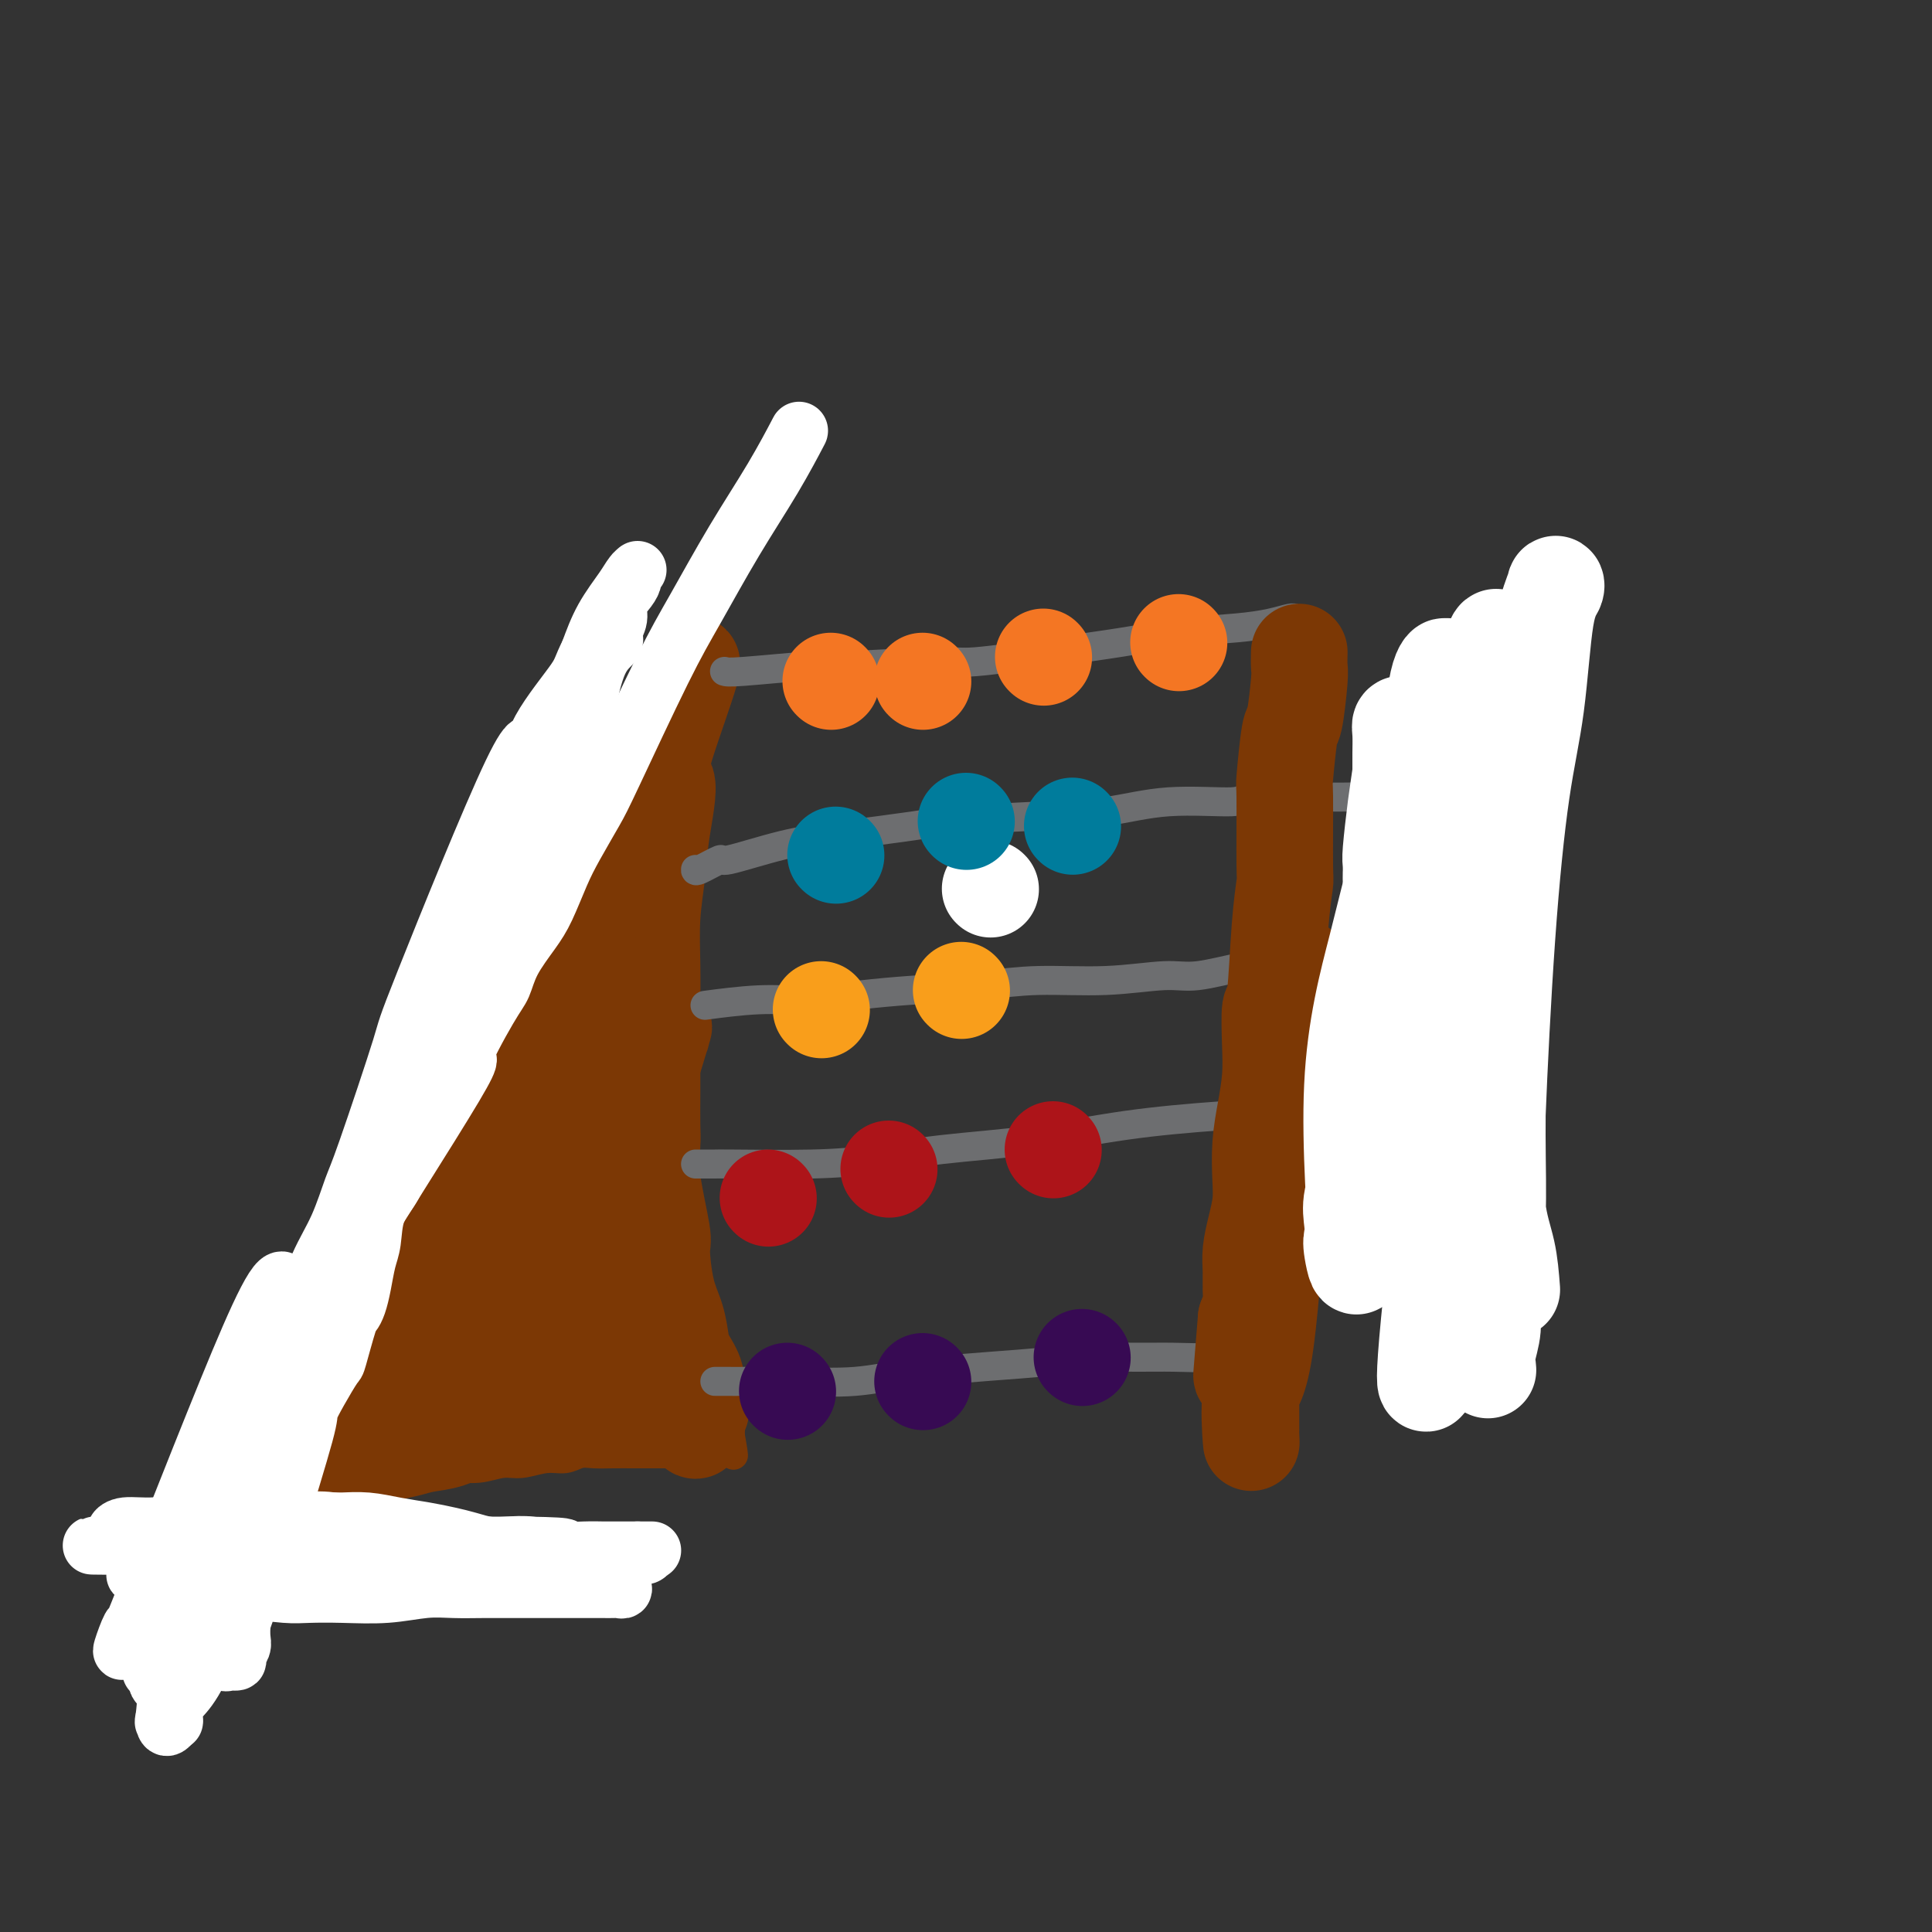 <svg viewBox='0 0 400 400' version='1.1' xmlns='http://www.w3.org/2000/svg' xmlns:xlink='http://www.w3.org/1999/xlink'><rect x="0" y="0" width="400" height="400" fill="#333333" stroke="none"/><g fill='none' stroke='#7C3805' stroke-width='6' stroke-linecap='round' stroke-linejoin='round'><path d='M66,291c-0.098,0.069 -0.197,0.137 0,-1c0.197,-1.137 0.689,-3.481 1,-5c0.311,-1.519 0.441,-2.214 1,-4c0.559,-1.786 1.547,-4.665 2,-6c0.453,-1.335 0.371,-1.127 1,-2c0.629,-0.873 1.967,-2.828 3,-5c1.033,-2.172 1.759,-4.563 3,-7c1.241,-2.437 2.996,-4.921 4,-7c1.004,-2.079 1.257,-3.752 2,-6c0.743,-2.248 1.978,-5.070 3,-8c1.022,-2.930 1.833,-5.967 3,-9c1.167,-3.033 2.692,-6.061 4,-9c1.308,-2.939 2.400,-5.788 4,-9c1.600,-3.212 3.708,-6.785 5,-10c1.292,-3.215 1.766,-6.070 3,-9c1.234,-2.930 3.226,-5.935 5,-9c1.774,-3.065 3.329,-6.192 5,-9c1.671,-2.808 3.457,-5.298 5,-8c1.543,-2.702 2.844,-5.616 4,-8c1.156,-2.384 2.169,-4.238 3,-6c0.831,-1.762 1.480,-3.431 3,-6c1.520,-2.569 3.909,-6.038 5,-8c1.091,-1.962 0.883,-2.418 1,-3c0.117,-0.582 0.558,-1.291 1,-2'/><path d='M137,135c4.889,-9.289 1.110,-3.012 0,-1c-1.110,2.012 0.448,-0.241 1,-1c0.552,-0.759 0.099,-0.022 0,1c-0.099,1.022 0.156,2.331 0,4c-0.156,1.669 -0.721,3.699 -1,6c-0.279,2.301 -0.271,4.874 0,8c0.271,3.126 0.803,6.804 1,10c0.197,3.196 0.057,5.912 0,9c-0.057,3.088 -0.030,6.550 0,10c0.030,3.450 0.065,6.887 0,10c-0.065,3.113 -0.228,5.902 0,9c0.228,3.098 0.849,6.505 1,10c0.151,3.495 -0.167,7.077 0,10c0.167,2.923 0.817,5.188 1,8c0.183,2.812 -0.103,6.172 0,9c0.103,2.828 0.595,5.126 1,8c0.405,2.874 0.723,6.326 1,9c0.277,2.674 0.511,4.570 1,7c0.489,2.430 1.231,5.395 2,8c0.769,2.605 1.565,4.850 2,7c0.435,2.150 0.508,4.205 1,6c0.492,1.795 1.402,3.329 2,5c0.598,1.671 0.885,3.477 1,5c0.115,1.523 0.057,2.761 0,4'/><path d='M151,296c1.700,9.515 0.451,3.804 0,2c-0.451,-1.804 -0.105,0.300 0,1c0.105,0.700 -0.031,-0.005 0,0c0.031,0.005 0.231,0.719 0,1c-0.231,0.281 -0.892,0.128 -1,0c-0.108,-0.128 0.338,-0.230 0,0c-0.338,0.230 -1.459,0.794 -2,1c-0.541,0.206 -0.501,0.055 -1,0c-0.499,-0.055 -1.536,-0.015 -2,0c-0.464,0.015 -0.354,0.004 -1,0c-0.646,-0.004 -2.048,-0.001 -3,0c-0.952,0.001 -1.454,0.000 -2,0c-0.546,-0.000 -1.136,0.000 -2,0c-0.864,-0.000 -2.002,-0.001 -3,0c-0.998,0.001 -1.855,0.004 -3,0c-1.145,-0.004 -2.577,-0.016 -4,0c-1.423,0.016 -2.838,0.061 -4,0c-1.162,-0.061 -2.070,-0.228 -3,0c-0.930,0.228 -1.882,0.850 -3,1c-1.118,0.150 -2.403,-0.171 -4,0c-1.597,0.171 -3.505,0.834 -5,1c-1.495,0.166 -2.576,-0.166 -4,0c-1.424,0.166 -3.189,0.828 -5,1c-1.811,0.172 -3.667,-0.146 -5,0c-1.333,0.146 -2.145,0.757 -3,1c-0.855,0.243 -1.755,0.117 -3,0c-1.245,-0.117 -2.835,-0.224 -4,0c-1.165,0.224 -1.904,0.778 -3,1c-1.096,0.222 -2.548,0.111 -4,0'/><path d='M77,306c-12.655,1.226 -8.793,1.792 -8,2c0.793,0.208 -1.483,0.060 -3,0c-1.517,-0.060 -2.276,-0.030 -3,0c-0.724,0.030 -1.414,0.061 -2,0c-0.586,-0.061 -1.070,-0.213 -2,0c-0.930,0.213 -2.306,0.790 -3,1c-0.694,0.210 -0.704,0.054 -1,0c-0.296,-0.054 -0.876,-0.005 -1,0c-0.124,0.005 0.210,-0.034 0,0c-0.210,0.034 -0.963,0.142 -1,0c-0.037,-0.142 0.641,-0.536 1,-1c0.359,-0.464 0.400,-1.000 1,-2c0.600,-1.000 1.759,-2.463 3,-4c1.241,-1.537 2.564,-3.146 3,-4c0.436,-0.854 -0.016,-0.951 1,-3c1.016,-2.049 3.501,-6.051 5,-8c1.499,-1.949 2.013,-1.847 3,-3c0.987,-1.153 2.446,-3.563 4,-6c1.554,-2.437 3.202,-4.903 5,-7c1.798,-2.097 3.744,-3.827 5,-6c1.256,-2.173 1.821,-4.789 3,-7c1.179,-2.211 2.971,-4.018 4,-6c1.029,-1.982 1.294,-4.138 2,-6c0.706,-1.862 1.853,-3.431 3,-5'/><path d='M96,241c2.217,-4.463 1.761,-3.622 2,-5c0.239,-1.378 1.174,-4.976 2,-8c0.826,-3.024 1.545,-5.476 2,-7c0.455,-1.524 0.648,-2.122 3,-7c2.352,-4.878 6.862,-14.038 9,-18c2.138,-3.962 1.903,-2.726 3,-4c1.097,-1.274 3.525,-5.058 5,-8c1.475,-2.942 1.996,-5.041 3,-7c1.004,-1.959 2.490,-3.777 4,-6c1.510,-2.223 3.045,-4.849 4,-7c0.955,-2.151 1.331,-3.826 2,-6c0.669,-2.174 1.632,-4.846 3,-7c1.368,-2.154 3.140,-3.789 4,-5c0.860,-1.211 0.809,-1.999 1,-3c0.191,-1.001 0.625,-2.216 1,-3c0.375,-0.784 0.689,-1.139 1,-2c0.311,-0.861 0.617,-2.229 1,-3c0.383,-0.771 0.843,-0.946 1,-1c0.157,-0.054 0.011,0.012 0,0c-0.011,-0.012 0.112,-0.101 0,0c-0.112,0.101 -0.460,0.393 -1,1c-0.540,0.607 -1.273,1.528 -2,2c-0.727,0.472 -1.449,0.494 -2,1c-0.551,0.506 -0.931,1.497 -1,2c-0.069,0.503 0.174,0.520 0,1c-0.174,0.480 -0.764,1.423 -1,2c-0.236,0.577 -0.118,0.789 0,1'/><path d='M140,144c-1.095,1.493 -0.833,0.726 -1,1c-0.167,0.274 -0.763,1.590 -1,2c-0.237,0.410 -0.116,-0.086 0,0c0.116,0.086 0.227,0.755 0,1c-0.227,0.245 -0.792,0.066 -1,0c-0.208,-0.066 -0.059,-0.019 0,0c0.059,0.019 0.030,0.009 0,0'/></g>
<g fill='none' stroke='#7C3805' stroke-width='20' stroke-linecap='round' stroke-linejoin='round'><path d='M71,293c-0.288,0.258 -0.576,0.516 0,0c0.576,-0.516 2.015,-1.807 4,-5c1.985,-3.193 4.514,-8.289 6,-12c1.486,-3.711 1.927,-6.035 3,-9c1.073,-2.965 2.778,-6.569 4,-10c1.222,-3.431 1.961,-6.688 3,-10c1.039,-3.312 2.379,-6.678 4,-10c1.621,-3.322 3.525,-6.600 5,-10c1.475,-3.400 2.523,-6.923 4,-10c1.477,-3.077 3.385,-5.707 5,-8c1.615,-2.293 2.939,-4.247 4,-7c1.061,-2.753 1.859,-6.304 3,-9c1.141,-2.696 2.624,-4.538 4,-7c1.376,-2.462 2.645,-5.543 4,-8c1.355,-2.457 2.796,-4.289 4,-6c1.204,-1.711 2.172,-3.301 3,-5c0.828,-1.699 1.518,-3.505 2,-5c0.482,-1.495 0.756,-2.677 1,-4c0.244,-1.323 0.456,-2.788 1,-4c0.544,-1.212 1.418,-2.172 2,-3c0.582,-0.828 0.871,-1.526 1,-2c0.129,-0.474 0.096,-0.725 0,-1c-0.096,-0.275 -0.257,-0.574 0,-1c0.257,-0.426 0.930,-0.979 1,-1c0.070,-0.021 -0.465,0.489 -1,1'/><path d='M138,147c10.352,-21.355 2.732,-1.742 0,7c-2.732,8.742 -0.574,6.614 0,8c0.574,1.386 -0.435,6.285 -1,10c-0.565,3.715 -0.687,6.245 -1,9c-0.313,2.755 -0.816,5.735 -1,9c-0.184,3.265 -0.050,6.814 0,10c0.050,3.186 0.014,6.010 0,9c-0.014,2.990 -0.006,6.148 0,9c0.006,2.852 0.009,5.398 0,8c-0.009,2.602 -0.031,5.258 0,7c0.031,1.742 0.115,2.569 0,4c-0.115,1.431 -0.431,3.466 0,7c0.431,3.534 1.607,8.568 2,11c0.393,2.432 0.002,2.264 0,4c-0.002,1.736 0.386,5.377 1,8c0.614,2.623 1.456,4.226 2,6c0.544,1.774 0.791,3.717 1,5c0.209,1.283 0.382,1.907 1,3c0.618,1.093 1.682,2.656 2,4c0.318,1.344 -0.111,2.469 0,3c0.111,0.531 0.763,0.468 1,1c0.237,0.532 0.061,1.659 0,2c-0.061,0.341 -0.006,-0.105 0,0c0.006,0.105 -0.037,0.759 0,1c0.037,0.241 0.153,0.069 0,0c-0.153,-0.069 -0.577,-0.034 -1,0'/><path d='M144,292c1.014,7.652 -0.950,2.782 -2,1c-1.050,-1.782 -1.185,-0.478 -2,0c-0.815,0.478 -2.310,0.129 -4,0c-1.690,-0.129 -3.573,-0.036 -5,0c-1.427,0.036 -2.396,0.017 -4,0c-1.604,-0.017 -3.842,-0.031 -6,0c-2.158,0.031 -4.235,0.106 -6,0c-1.765,-0.106 -3.217,-0.393 -5,0c-1.783,0.393 -3.896,1.467 -6,2c-2.104,0.533 -4.197,0.524 -6,1c-1.803,0.476 -3.315,1.437 -5,2c-1.685,0.563 -3.543,0.728 -5,1c-1.457,0.272 -2.511,0.650 -4,1c-1.489,0.350 -3.411,0.672 -5,1c-1.589,0.328 -2.845,0.662 -4,1c-1.155,0.338 -2.209,0.679 -3,1c-0.791,0.321 -1.318,0.620 -2,1c-0.682,0.380 -1.518,0.841 -2,1c-0.482,0.159 -0.611,0.017 -1,0c-0.389,-0.017 -1.040,0.090 -1,0c0.040,-0.090 0.771,-0.376 2,-2c1.229,-1.624 2.956,-4.587 5,-7c2.044,-2.413 4.403,-4.276 7,-7c2.597,-2.724 5.430,-6.310 7,-8c1.570,-1.690 1.877,-1.483 4,-4c2.123,-2.517 6.061,-7.759 10,-13'/><path d='M101,264c6.623,-8.468 6.680,-9.137 8,-12c1.320,-2.863 3.904,-7.921 6,-12c2.096,-4.079 3.705,-7.180 5,-10c1.295,-2.820 2.277,-5.360 4,-10c1.723,-4.640 4.186,-11.379 5,-14c0.814,-2.621 -0.022,-1.124 0,-1c0.022,0.124 0.903,-1.124 1,-1c0.097,0.124 -0.589,1.619 -1,2c-0.411,0.381 -0.546,-0.353 -1,1c-0.454,1.353 -1.226,4.794 -2,8c-0.774,3.206 -1.549,6.177 -3,10c-1.451,3.823 -3.579,8.497 -5,12c-1.421,3.503 -2.136,5.835 -4,11c-1.864,5.165 -4.877,13.163 -7,19c-2.123,5.837 -3.354,9.512 -4,11c-0.646,1.488 -0.705,0.789 -1,1c-0.295,0.211 -0.825,1.332 -1,2c-0.175,0.668 0.005,0.882 0,1c-0.005,0.118 -0.197,0.138 0,0c0.197,-0.138 0.781,-0.436 1,-1c0.219,-0.564 0.073,-1.395 1,-3c0.927,-1.605 2.926,-3.985 5,-7c2.074,-3.015 4.221,-6.664 6,-10c1.779,-3.336 3.188,-6.358 5,-10c1.812,-3.642 4.026,-7.904 6,-12c1.974,-4.096 3.707,-8.028 5,-11c1.293,-2.972 2.147,-4.986 3,-7'/><path d='M133,221c5.360,-10.087 2.761,-5.305 2,-4c-0.761,1.305 0.316,-0.867 1,-2c0.684,-1.133 0.973,-1.229 1,-1c0.027,0.229 -0.209,0.781 0,0c0.209,-0.781 0.863,-2.896 0,0c-0.863,2.896 -3.243,10.801 -5,16c-1.757,5.199 -2.891,7.691 -4,11c-1.109,3.309 -2.192,7.436 -3,11c-0.808,3.564 -1.341,6.565 -2,9c-0.659,2.435 -1.444,4.302 -2,6c-0.556,1.698 -0.882,3.225 -1,4c-0.118,0.775 -0.029,0.797 0,1c0.029,0.203 -0.003,0.588 0,1c0.003,0.412 0.042,0.851 0,1c-0.042,0.149 -0.166,0.010 0,0c0.166,-0.010 0.622,0.111 1,0c0.378,-0.111 0.680,-0.453 1,-1c0.320,-0.547 0.659,-1.299 1,-2c0.341,-0.701 0.682,-1.351 1,-2c0.318,-0.649 0.611,-1.298 1,-2c0.389,-0.702 0.874,-1.458 1,-2c0.126,-0.542 -0.107,-0.869 0,-1c0.107,-0.131 0.553,-0.065 1,0'/><path d='M127,264c1.266,-0.542 0.931,3.104 1,5c0.069,1.896 0.540,2.042 1,3c0.460,0.958 0.908,2.726 1,4c0.092,1.274 -0.171,2.053 0,3c0.171,0.947 0.777,2.063 1,3c0.223,0.937 0.064,1.696 0,2c-0.064,0.304 -0.032,0.152 0,0'/></g>
<g fill='none' stroke='#6D6E70' stroke-width='6' stroke-linecap='round' stroke-linejoin='round'><path d='M150,139c0.355,0.122 0.710,0.245 4,0c3.290,-0.245 9.515,-0.856 12,-1c2.485,-0.144 1.229,0.180 6,0c4.771,-0.180 15.569,-0.864 21,-1c5.431,-0.136 5.493,0.276 9,0c3.507,-0.276 10.457,-1.240 16,-2c5.543,-0.760 9.678,-1.318 14,-2c4.322,-0.682 8.833,-1.489 13,-2c4.167,-0.511 7.992,-0.725 11,-1c3.008,-0.275 5.198,-0.610 7,-1c1.802,-0.390 3.216,-0.836 4,-1c0.784,-0.164 0.938,-0.047 1,0c0.062,0.047 0.031,0.023 0,0'/><path d='M144,180c-0.041,0.248 -0.082,0.495 1,0c1.082,-0.495 3.287,-1.733 4,-2c0.713,-0.267 -0.067,0.437 2,0c2.067,-0.437 6.980,-2.015 11,-3c4.020,-0.985 7.147,-1.376 12,-2c4.853,-0.624 11.430,-1.481 15,-2c3.570,-0.519 4.131,-0.698 8,-1c3.869,-0.302 11.045,-0.726 17,-1c5.955,-0.274 10.688,-0.399 15,-1c4.312,-0.601 8.204,-1.678 13,-2c4.796,-0.322 10.496,0.110 13,0c2.504,-0.110 1.813,-0.761 5,-1c3.187,-0.239 10.252,-0.064 14,0c3.748,0.064 4.180,0.017 6,0c1.820,-0.017 5.028,-0.005 7,0c1.972,0.005 2.706,0.001 3,0c0.294,-0.001 0.147,-0.001 0,0'/><path d='M147,208c-0.901,0.120 -1.803,0.239 0,0c1.803,-0.239 6.309,-0.837 10,-1c3.691,-0.163 6.567,0.110 10,0c3.433,-0.110 7.424,-0.603 11,-1c3.576,-0.397 6.739,-0.699 11,-1c4.261,-0.301 9.622,-0.601 14,-1c4.378,-0.399 7.774,-0.898 12,-1c4.226,-0.102 9.283,0.193 14,0c4.717,-0.193 9.094,-0.875 12,-1c2.906,-0.125 4.342,0.306 7,0c2.658,-0.306 6.537,-1.350 10,-2c3.463,-0.650 6.508,-0.906 9,-1c2.492,-0.094 4.431,-0.025 6,0c1.569,0.025 2.769,0.007 4,0c1.231,-0.007 2.495,-0.002 3,0c0.505,0.002 0.253,0.001 0,0'/><path d='M144,241c1.639,0.005 3.278,0.009 4,0c0.722,-0.009 0.526,-0.032 4,0c3.474,0.032 10.618,0.118 16,0c5.382,-0.118 9.003,-0.441 13,-1c3.997,-0.559 8.371,-1.355 14,-2c5.629,-0.645 12.512,-1.140 19,-2c6.488,-0.860 12.580,-2.087 19,-3c6.420,-0.913 13.169,-1.513 20,-2c6.831,-0.487 13.743,-0.863 19,-1c5.257,-0.137 8.859,-0.037 13,0c4.141,0.037 8.821,0.010 12,0c3.179,-0.010 4.856,-0.003 6,0c1.144,0.003 1.755,0.001 2,0c0.245,-0.001 0.122,-0.000 0,0'/><path d='M148,286c1.145,-0.003 2.291,-0.007 3,0c0.709,0.007 0.982,0.023 3,0c2.018,-0.023 5.782,-0.087 10,0c4.218,0.087 8.889,0.325 13,0c4.111,-0.325 7.663,-1.212 15,-2c7.337,-0.788 18.460,-1.478 24,-2c5.540,-0.522 5.499,-0.876 8,-1c2.501,-0.124 7.546,-0.020 11,0c3.454,0.020 5.318,-0.046 8,0c2.682,0.046 6.184,0.205 8,0c1.816,-0.205 1.948,-0.773 2,-1c0.052,-0.227 0.026,-0.114 0,0'/></g>
<g fill='none' stroke='#7C3805' stroke-width='6' stroke-linecap='round' stroke-linejoin='round'><path d='M272,132c-0.002,-0.735 -0.004,-1.469 0,0c0.004,1.469 0.014,5.142 0,8c-0.014,2.858 -0.053,4.902 0,7c0.053,2.098 0.197,4.251 0,6c-0.197,1.749 -0.734,3.095 -1,5c-0.266,1.905 -0.261,4.368 0,7c0.261,2.632 0.777,5.433 1,8c0.223,2.567 0.152,4.898 0,7c-0.152,2.102 -0.384,3.973 -1,6c-0.616,2.027 -1.615,4.208 -2,6c-0.385,1.792 -0.155,3.195 0,5c0.155,1.805 0.235,4.010 0,6c-0.235,1.990 -0.784,3.763 -1,6c-0.216,2.237 -0.099,4.939 0,7c0.099,2.061 0.181,3.481 0,5c-0.181,1.519 -0.623,3.136 -1,5c-0.377,1.864 -0.689,3.974 -1,6c-0.311,2.026 -0.622,3.969 -1,6c-0.378,2.031 -0.822,4.152 -1,6c-0.178,1.848 -0.089,3.424 0,5'/><path d='M264,249c-1.480,11.490 -1.181,5.715 -1,5c0.181,-0.715 0.244,3.632 0,6c-0.244,2.368 -0.794,2.759 -1,4c-0.206,1.241 -0.069,3.332 0,5c0.069,1.668 0.071,2.913 0,4c-0.071,1.087 -0.215,2.015 0,3c0.215,0.985 0.790,2.026 1,3c0.210,0.974 0.056,1.882 0,3c-0.056,1.118 -0.015,2.446 0,3c0.015,0.554 0.004,0.334 0,1c-0.004,0.666 -0.001,2.219 0,3c0.001,0.781 -0.000,0.790 0,1c0.000,0.210 0.001,0.619 0,1c-0.001,0.381 -0.004,0.732 0,1c0.004,0.268 0.015,0.453 0,1c-0.015,0.547 -0.057,1.457 0,2c0.057,0.543 0.211,0.719 0,1c-0.211,0.281 -0.789,0.667 -1,1c-0.211,0.333 -0.057,0.614 0,1c0.057,0.386 0.015,0.878 0,1c-0.015,0.122 -0.004,-0.125 0,0c0.004,0.125 0.001,0.622 0,1c-0.001,0.378 0.000,0.637 0,1c-0.000,0.363 -0.002,0.829 0,1c0.002,0.171 0.007,0.046 0,0c-0.007,-0.046 -0.027,-0.012 0,0c0.027,0.012 0.100,0.003 0,0c-0.100,-0.003 -0.373,-0.001 -1,0c-0.627,0.001 -1.608,0.000 -2,0c-0.392,-0.000 -0.196,-0.000 0,0'/></g>
<g fill='none' stroke='#7C3805' stroke-width='20' stroke-linecap='round' stroke-linejoin='round'><path d='M269,135c-0.024,1.166 -0.049,2.332 0,3c0.049,0.668 0.171,0.839 0,3c-0.171,2.161 -0.634,6.314 -1,8c-0.366,1.686 -0.633,0.905 -1,3c-0.367,2.095 -0.833,7.065 -1,9c-0.167,1.935 -0.033,0.835 0,4c0.033,3.165 -0.033,10.594 0,14c0.033,3.406 0.166,2.790 0,4c-0.166,1.210 -0.632,4.246 -1,9c-0.368,4.754 -0.637,11.224 -1,14c-0.363,2.776 -0.819,1.857 -1,3c-0.181,1.143 -0.087,4.349 0,7c0.087,2.651 0.168,4.746 0,7c-0.168,2.254 -0.584,4.667 -1,7c-0.416,2.333 -0.833,4.584 -1,7c-0.167,2.416 -0.083,4.995 0,7c0.083,2.005 0.166,3.436 0,5c-0.166,1.564 -0.580,3.261 -1,5c-0.420,1.739 -0.847,3.518 -1,5c-0.153,1.482 -0.031,2.665 0,4c0.031,1.335 -0.030,2.821 0,4c0.030,1.179 0.151,2.051 0,3c-0.151,0.949 -0.576,1.974 -1,3'/><path d='M258,273c-1.762,21.887 -0.668,7.603 0,3c0.668,-4.603 0.911,0.474 1,3c0.089,2.526 0.024,2.499 0,3c-0.024,0.501 -0.006,1.528 0,2c0.006,0.472 0.002,0.388 0,2c-0.002,1.612 -0.000,4.919 0,6c0.000,1.081 0.000,-0.064 0,0c-0.000,0.064 -0.000,1.338 0,2c0.000,0.662 0.001,0.712 0,1c-0.001,0.288 -0.002,0.816 0,1c0.002,0.184 0.009,0.025 0,0c-0.009,-0.025 -0.034,0.083 0,1c0.034,0.917 0.125,2.643 0,1c-0.125,-1.643 -0.467,-6.656 0,-9c0.467,-2.344 1.744,-2.017 3,-11c1.256,-8.983 2.491,-27.274 3,-37c0.509,-9.726 0.291,-10.888 1,-14c0.709,-3.112 2.345,-8.175 3,-13c0.655,-4.825 0.327,-9.413 0,-14'/></g>
<g fill='none' stroke='#FFFFFF' stroke-width='20' stroke-linecap='round' stroke-linejoin='round'><path d='M205,184c0.000,0.000 0.100,0.100 0.1,0.1'/><path d='M313,267c-0.207,-2.695 -0.415,-5.390 -1,-8c-0.585,-2.610 -1.548,-5.134 -2,-9c-0.452,-3.866 -0.392,-9.073 0,-19c0.392,-9.927 1.118,-24.575 2,-37c0.882,-12.425 1.921,-22.627 3,-30c1.079,-7.373 2.198,-11.916 3,-18c0.802,-6.084 1.289,-13.707 2,-18c0.711,-4.293 1.647,-5.255 2,-6c0.353,-0.745 0.122,-1.275 0,-1c-0.122,0.275 -0.135,1.353 0,1c0.135,-0.353 0.418,-2.138 -1,2c-1.418,4.138 -4.538,14.200 -6,22c-1.462,7.800 -1.266,13.337 -2,20c-0.734,6.663 -2.397,14.451 -3,22c-0.603,7.549 -0.147,14.861 0,23c0.147,8.139 -0.017,17.107 0,24c0.017,6.893 0.215,11.711 0,17c-0.215,5.289 -0.842,11.047 -1,15c-0.158,3.953 0.155,6.099 0,8c-0.155,1.901 -0.776,3.557 -1,5c-0.224,1.443 -0.050,2.673 0,3c0.050,0.327 -0.022,-0.249 0,0c0.022,0.249 0.140,1.325 0,0c-0.140,-1.325 -0.538,-5.049 -1,-10c-0.462,-4.951 -0.989,-11.129 -1,-18c-0.011,-6.871 0.495,-14.436 1,-22'/><path d='M307,233c2.174,-36.266 8.110,-101.931 6,-94c-2.110,7.931 -12.266,89.459 -16,124c-3.734,34.541 -1.046,22.095 0,17c1.046,-5.095 0.448,-2.837 1,-13c0.552,-10.163 2.253,-32.745 3,-43c0.747,-10.255 0.540,-8.182 2,-21c1.460,-12.818 4.585,-40.528 6,-53c1.415,-12.472 1.118,-9.706 1,-10c-0.118,-0.294 -0.059,-3.647 0,-7'/><path d='M310,133c-0.553,-9.115 -8.437,41.598 -11,74c-2.563,32.402 0.195,46.493 0,49c-0.195,2.507 -3.341,-6.569 -5,-18c-1.659,-11.431 -1.829,-25.215 -2,-39'/><path d='M292,199c-0.378,-9.572 -0.323,-14.002 1,-22c1.323,-7.998 3.914,-19.566 5,-25c1.086,-5.434 0.667,-4.735 1,-6c0.333,-1.265 1.419,-4.493 1,-3c-0.419,1.493 -2.342,7.708 -3,11c-0.658,3.292 -0.049,3.660 -1,7c-0.951,3.340 -3.460,9.652 -5,15c-1.540,5.348 -2.109,9.733 -3,14c-0.891,4.267 -2.103,8.415 -3,13c-0.897,4.585 -1.480,9.605 -2,14c-0.520,4.395 -0.976,8.165 -1,12c-0.024,3.835 0.384,7.735 0,11c-0.384,3.265 -1.561,5.893 -2,8c-0.439,2.107 -0.140,3.691 0,5c0.140,1.309 0.119,2.343 0,3c-0.119,0.657 -0.337,0.936 0,3c0.337,2.064 1.230,5.911 1,0c-0.230,-5.911 -1.584,-21.581 -1,-34c0.584,-12.419 3.105,-21.586 5,-29c1.895,-7.414 3.164,-13.073 5,-19c1.836,-5.927 4.239,-12.122 6,-17c1.761,-4.878 2.881,-8.439 4,-12'/><path d='M300,148c2.681,-8.528 1.885,-5.848 2,-5c0.115,0.848 1.141,-0.136 2,-1c0.859,-0.864 1.552,-1.610 2,-2c0.448,-0.390 0.652,-0.426 1,-1c0.348,-0.574 0.840,-1.686 1,-2c0.160,-0.314 -0.011,0.170 0,0c0.011,-0.170 0.203,-0.994 0,-1c-0.203,-0.006 -0.800,0.807 -1,1c-0.200,0.193 -0.003,-0.235 0,0c0.003,0.235 -0.190,1.134 -1,2c-0.810,0.866 -2.239,1.699 -3,3c-0.761,1.301 -0.854,3.068 -1,5c-0.146,1.932 -0.346,4.027 -1,6c-0.654,1.973 -1.761,3.824 -3,7c-1.239,3.176 -2.610,7.678 -3,10c-0.390,2.322 0.201,2.465 0,4c-0.201,1.535 -1.192,4.461 -2,7c-0.808,2.539 -1.431,4.689 -2,7c-0.569,2.311 -1.083,4.782 -2,7c-0.917,2.218 -2.235,4.183 -3,7c-0.765,2.817 -0.975,6.487 -1,10c-0.025,3.513 0.137,6.870 0,10c-0.137,3.130 -0.573,6.035 -1,9c-0.427,2.965 -0.846,5.991 -1,8c-0.154,2.009 -0.044,3.003 0,4c0.044,0.997 0.022,1.999 0,3'/><path d='M283,246c-0.461,7.175 -0.114,3.113 0,2c0.114,-1.113 -0.005,0.725 0,1c0.005,0.275 0.134,-1.012 0,-1c-0.134,0.012 -0.531,1.322 0,0c0.531,-1.322 1.990,-5.277 3,-9c1.010,-3.723 1.572,-7.215 2,-10c0.428,-2.785 0.724,-4.863 1,-8c0.276,-3.137 0.533,-7.334 1,-11c0.467,-3.666 1.145,-6.801 3,-20c1.855,-13.199 4.886,-36.462 6,-46c1.114,-9.538 0.309,-5.352 0,-4c-0.309,1.352 -0.122,-0.129 0,-1c0.122,-0.871 0.179,-1.131 0,-1c-0.179,0.131 -0.593,0.652 -1,2c-0.407,1.348 -0.806,3.522 -1,6c-0.194,2.478 -0.181,5.261 -1,8c-0.819,2.739 -2.468,5.436 -3,8c-0.532,2.564 0.053,4.997 0,7c-0.053,2.003 -0.745,3.578 -1,5c-0.255,1.422 -0.073,2.692 0,4c0.073,1.308 0.036,2.654 0,4'/><path d='M292,182c-1.249,7.045 -0.870,3.657 -1,3c-0.130,-0.657 -0.767,1.417 -1,3c-0.233,1.583 -0.062,2.676 0,3c0.062,0.324 0.017,-0.119 0,0c-0.017,0.119 -0.004,0.802 0,1c0.004,0.198 0.001,-0.090 0,-1c-0.001,-0.910 -0.000,-2.444 0,-5c0.000,-2.556 0.000,-6.134 0,-8c-0.000,-1.866 -0.001,-2.020 0,-5c0.001,-2.980 0.004,-8.784 0,-12c-0.004,-3.216 -0.014,-3.842 0,-5c0.014,-1.158 0.053,-2.849 0,-4c-0.053,-1.151 -0.199,-1.762 0,-2c0.199,-0.238 0.743,-0.102 1,0c0.257,0.102 0.226,0.171 0,2c-0.226,1.829 -0.649,5.416 -1,8c-0.351,2.584 -0.630,4.163 -1,7c-0.370,2.837 -0.831,6.931 -1,9c-0.169,2.069 -0.045,2.111 0,3c0.045,0.889 0.012,2.624 0,3c-0.012,0.376 -0.003,-0.607 0,-1c0.003,-0.393 0.002,-0.197 0,0'/></g>
<g fill='none' stroke='#F47623' stroke-width='20' stroke-linecap='round' stroke-linejoin='round'><path d='M172,141c0.000,0.000 0.100,0.100 0.1,0.1'/><path d='M191,141c0.000,0.000 0.100,0.100 0.1,0.1'/><path d='M216,136c0.000,0.000 0.100,0.100 0.1,0.1'/><path d='M244,133c0.000,0.000 0.100,0.100 0.1,0.1'/></g>
<g fill='none' stroke='#007C9C' stroke-width='20' stroke-linecap='round' stroke-linejoin='round'><path d='M173,177c0.000,0.000 0.100,0.100 0.1,0.1'/><path d='M200,170c0.000,0.000 0.100,0.100 0.1,0.1'/><path d='M222,171c0.000,0.000 0.100,0.100 0.1,0.1'/></g>
<g fill='none' stroke='#F99E1B' stroke-width='20' stroke-linecap='round' stroke-linejoin='round'><path d='M170,209c0.000,0.000 0.100,0.100 0.1,0.1'/><path d='M199,205c0.000,0.000 0.100,0.100 0.1,0.1'/></g>
<g fill='none' stroke='#AD1419' stroke-width='20' stroke-linecap='round' stroke-linejoin='round'><path d='M159,248c0.000,0.000 0.100,0.100 0.1,0.1'/><path d='M184,242c0.000,0.000 0.100,0.100 0.1,0.1'/><path d='M218,238c0.000,0.000 0.100,0.100 0.1,0.1'/></g>
<g fill='none' stroke='#370A53' stroke-width='20' stroke-linecap='round' stroke-linejoin='round'><path d='M163,288c0.000,0.000 0.100,0.100 0.1,0.1'/><path d='M191,286c0.000,0.000 0.100,0.100 0.1,0.1'/><path d='M224,281c0.000,0.000 0.100,0.100 0.1,0.1'/></g>
<g fill='none' stroke='#7C3805' stroke-width='20' stroke-linecap='round' stroke-linejoin='round'><path d='M120,283c-0.440,-0.755 -0.880,-1.511 -1,-2c-0.120,-0.489 0.081,-0.713 0,-1c-0.081,-0.287 -0.442,-0.637 -1,0c-0.558,0.637 -1.312,2.262 -2,3c-0.688,0.738 -1.308,0.590 -2,1c-0.692,0.410 -1.456,1.380 -2,2c-0.544,0.620 -0.870,0.892 -1,1c-0.130,0.108 -0.065,0.054 0,0'/></g>
<g fill='none' stroke='#FFFFFF' stroke-width='12' stroke-linecap='round' stroke-linejoin='round'><path d='M34,328c-0.207,-0.006 -0.415,-0.012 1,0c1.415,0.012 4.452,0.042 6,0c1.548,-0.042 1.607,-0.155 3,0c1.393,0.155 4.120,0.578 7,1c2.880,0.422 5.914,0.841 8,1c2.086,0.159 3.224,0.057 5,0c1.776,-0.057 4.188,-0.068 7,0c2.812,0.068 6.022,0.214 9,0c2.978,-0.214 5.723,-0.789 8,-1c2.277,-0.211 4.086,-0.056 6,0c1.914,0.056 3.932,0.015 6,0c2.068,-0.015 4.187,-0.004 6,0c1.813,0.004 3.321,0.001 5,0c1.679,-0.001 3.528,-0.000 5,0c1.472,0.000 2.565,-0.000 4,0c1.435,0.000 3.212,0.001 4,0c0.788,-0.001 0.587,-0.004 1,0c0.413,0.004 1.441,0.016 2,0c0.559,-0.016 0.649,-0.060 1,0c0.351,0.060 0.961,0.223 1,0c0.039,-0.223 -0.495,-0.833 -2,-1c-1.505,-0.167 -3.982,0.109 -7,0c-3.018,-0.109 -6.577,-0.603 -10,-1c-3.423,-0.397 -6.712,-0.699 -10,-1'/><path d='M100,326c-5.683,-0.691 -6.390,-0.918 -8,-1c-1.610,-0.082 -4.123,-0.018 -7,0c-2.877,0.018 -6.117,-0.009 -9,0c-2.883,0.009 -5.409,0.055 -7,0c-1.591,-0.055 -2.247,-0.211 -7,0c-4.753,0.211 -13.601,0.789 -18,1c-4.399,0.211 -4.347,0.057 -5,0c-0.653,-0.057 -2.009,-0.015 -3,0c-0.991,0.015 -1.615,0.005 -2,0c-0.385,-0.005 -0.531,-0.004 -1,0c-0.469,0.004 -1.261,0.012 -2,0c-0.739,-0.012 -1.425,-0.046 -2,0c-0.575,0.046 -1.038,0.170 -1,0c0.038,-0.170 0.578,-0.634 2,-1c1.422,-0.366 3.726,-0.635 6,-1c2.274,-0.365 4.517,-0.827 7,-1c2.483,-0.173 5.205,-0.057 8,0c2.795,0.057 5.664,0.057 9,0c3.336,-0.057 7.139,-0.169 11,0c3.861,0.169 7.781,0.619 11,1c3.219,0.381 5.737,0.694 8,1c2.263,0.306 4.273,0.604 6,1c1.727,0.396 3.173,0.891 5,1c1.827,0.109 4.036,-0.167 6,0c1.964,0.167 3.683,0.776 5,1c1.317,0.224 2.234,0.064 3,0c0.766,-0.064 1.383,-0.032 2,0'/><path d='M117,328c7.239,0.769 2.336,0.191 1,0c-1.336,-0.191 0.894,0.005 1,0c0.106,-0.005 -1.911,-0.212 -1,0c0.911,0.212 4.750,0.841 -3,0c-7.750,-0.841 -27.090,-3.154 -37,-4c-9.910,-0.846 -10.390,-0.227 -12,0c-1.610,0.227 -4.351,0.061 -6,0c-1.649,-0.061 -2.205,-0.016 -4,0c-1.795,0.016 -4.827,0.004 -7,0c-2.173,-0.004 -3.485,-0.001 -5,0c-1.515,0.001 -3.232,0.000 -4,0c-0.768,-0.000 -0.588,-0.000 -1,0c-0.412,0.000 -1.418,0.001 -2,0c-0.582,-0.001 -0.741,-0.003 -1,0c-0.259,0.003 -0.619,0.011 -1,0c-0.381,-0.011 -0.785,-0.041 -1,0c-0.215,0.041 -0.242,0.155 0,0c0.242,-0.155 0.753,-0.577 2,-1c1.247,-0.423 3.230,-0.845 4,-1c0.770,-0.155 0.327,-0.042 4,0c3.673,0.042 11.462,0.014 15,0c3.538,-0.014 2.825,-0.014 5,0c2.175,0.014 7.240,0.042 12,0c4.760,-0.042 9.217,-0.155 12,0c2.783,0.155 3.891,0.577 5,1'/><path d='M93,323c10.024,0.013 5.582,0.544 6,1c0.418,0.456 5.694,0.836 8,1c2.306,0.164 1.642,0.112 2,0c0.358,-0.112 1.737,-0.286 3,0c1.263,0.286 2.410,1.030 2,1c-0.410,-0.030 -2.378,-0.834 -4,-1c-1.622,-0.166 -2.898,0.306 -5,0c-2.102,-0.306 -5.030,-1.392 -8,-2c-2.970,-0.608 -5.983,-0.740 -9,-1c-3.017,-0.260 -6.037,-0.648 -9,-1c-2.963,-0.352 -5.867,-0.669 -9,-1c-3.133,-0.331 -6.494,-0.677 -9,-1c-2.506,-0.323 -4.157,-0.622 -6,-1c-1.843,-0.378 -3.877,-0.833 -6,-1c-2.123,-0.167 -4.337,-0.045 -6,0c-1.663,0.045 -2.777,0.012 -4,0c-1.223,-0.012 -2.555,-0.004 -4,0c-1.445,0.004 -3.005,0.002 -4,0c-0.995,-0.002 -1.426,-0.005 -2,0c-0.574,0.005 -1.289,0.016 -2,0c-0.711,-0.016 -1.416,-0.061 -2,0c-0.584,0.061 -1.048,0.226 -1,0c0.048,-0.226 0.607,-0.845 2,-1c1.393,-0.155 3.621,0.154 6,0c2.379,-0.154 4.910,-0.772 8,-1c3.090,-0.228 6.740,-0.065 10,0c3.260,0.065 6.130,0.033 9,0'/><path d='M59,315c7.302,-0.356 8.057,-0.247 10,0c1.943,0.247 5.075,0.630 8,1c2.925,0.370 5.644,0.726 8,1c2.356,0.274 4.350,0.466 6,1c1.650,0.534 2.956,1.411 6,2c3.044,0.589 7.828,0.890 10,1c2.172,0.110 1.734,0.030 2,0c0.266,-0.030 1.238,-0.008 2,0c0.762,0.008 1.316,0.002 2,0c0.684,-0.002 1.499,-0.000 2,0c0.501,0.000 0.690,-0.000 1,0c0.310,0.000 0.743,0.001 1,0c0.257,-0.001 0.338,-0.004 0,0c-0.338,0.004 -1.094,0.015 -2,0c-0.906,-0.015 -1.963,-0.057 -4,0c-2.037,0.057 -5.053,0.211 -8,0c-2.947,-0.211 -5.826,-0.789 -9,-1c-3.174,-0.211 -6.642,-0.057 -10,0c-3.358,0.057 -6.605,0.015 -10,0c-3.395,-0.015 -6.938,-0.004 -10,0c-3.062,0.004 -5.642,0.001 -8,0c-2.358,-0.001 -4.492,-0.000 -7,0c-2.508,0.000 -5.389,0.000 -8,0c-2.611,-0.000 -4.951,-0.000 -7,0c-2.049,0.000 -3.807,0.000 -5,0c-1.193,-0.000 -1.821,-0.000 -2,0c-0.179,0.000 0.092,0.000 0,0c-0.092,-0.000 -0.546,-0.000 -1,0'/><path d='M26,320c-13.757,-0.108 -3.649,0.121 0,0c3.649,-0.121 0.839,-0.593 0,-1c-0.839,-0.407 0.293,-0.750 1,-1c0.707,-0.250 0.988,-0.406 6,-1c5.012,-0.594 14.755,-1.624 20,-2c5.245,-0.376 5.994,-0.098 8,0c2.006,0.098 5.270,0.015 7,0c1.730,-0.015 1.925,0.037 3,0c1.075,-0.037 3.028,-0.165 5,0c1.972,0.165 3.962,0.622 6,1c2.038,0.378 4.122,0.676 6,1c1.878,0.324 3.548,0.674 5,1c1.452,0.326 2.686,0.627 4,1c1.314,0.373 2.707,0.818 4,1c1.293,0.182 2.485,0.101 4,0c1.515,-0.101 3.353,-0.223 5,0c1.647,0.223 3.102,0.792 5,1c1.898,0.208 4.239,0.056 6,0c1.761,-0.056 2.943,-0.015 4,0c1.057,0.015 1.988,0.004 3,0c1.012,-0.004 2.105,-0.001 3,0c0.895,0.001 1.590,0.000 2,0c0.410,-0.000 0.533,-0.000 1,0c0.467,0.000 1.276,0.000 1,0c-0.276,-0.000 -1.638,-0.000 -3,0'/><path d='M132,321c6.570,1.380 -5.004,1.830 -10,2c-4.996,0.170 -3.413,0.060 -5,0c-1.587,-0.060 -6.345,-0.069 -9,0c-2.655,0.069 -3.207,0.215 -10,0c-6.793,-0.215 -19.828,-0.790 -25,-1c-5.172,-0.210 -2.480,-0.055 -3,0c-0.520,0.055 -4.253,0.011 -7,0c-2.747,-0.011 -4.507,0.011 -6,0c-1.493,-0.011 -2.719,-0.054 -4,0c-1.281,0.054 -2.618,0.207 -4,0c-1.382,-0.207 -2.810,-0.773 -4,-1c-1.190,-0.227 -2.143,-0.113 -3,0c-0.857,0.113 -1.617,0.227 -2,0c-0.383,-0.227 -0.389,-0.793 -1,-1c-0.611,-0.207 -1.828,-0.054 -2,0c-0.172,0.054 0.702,0.011 2,0c1.298,-0.011 3.020,0.011 5,0c1.980,-0.011 4.219,-0.057 7,0c2.781,0.057 6.105,0.215 9,0c2.895,-0.215 5.360,-0.804 8,-1c2.640,-0.196 5.455,-0.000 8,0c2.545,0.000 4.819,-0.196 7,0c2.181,0.196 4.270,0.785 6,1c1.730,0.215 3.103,0.058 5,0c1.897,-0.058 4.318,-0.016 6,0c1.682,0.016 2.623,0.004 4,0c1.377,-0.004 3.188,-0.002 5,0'/><path d='M109,320c12.014,0.178 7.048,0.622 6,1c-1.048,0.378 1.822,0.689 4,1c2.178,0.311 3.663,0.622 5,1c1.337,0.378 2.525,0.822 3,1c0.475,0.178 0.238,0.089 0,0'/><path d='M47,341c-0.017,0.195 -0.034,0.390 0,1c0.034,0.610 0.118,1.636 0,2c-0.118,0.364 -0.438,0.068 0,0c0.438,-0.068 1.634,0.092 2,0c0.366,-0.092 -0.098,-0.437 0,-1c0.098,-0.563 0.757,-1.344 1,-2c0.243,-0.656 0.069,-1.187 0,-2c-0.069,-0.813 -0.035,-1.906 0,-3'/><path d='M50,336c0.661,-1.787 0.812,-2.256 1,-3c0.188,-0.744 0.413,-1.764 1,-3c0.587,-1.236 1.534,-2.689 2,-4c0.466,-1.311 0.449,-2.482 1,-4c0.551,-1.518 1.669,-3.384 2,-4c0.331,-0.616 -0.125,0.016 1,-4c1.125,-4.016 3.830,-12.681 5,-17c1.170,-4.319 0.804,-4.292 1,-5c0.196,-0.708 0.956,-2.150 2,-4c1.044,-1.850 2.374,-4.108 3,-5c0.626,-0.892 0.549,-0.418 1,-2c0.451,-1.582 1.430,-5.221 2,-7c0.570,-1.779 0.731,-1.698 1,-2c0.269,-0.302 0.648,-0.985 1,-2c0.352,-1.015 0.678,-2.360 1,-4c0.322,-1.640 0.639,-3.574 1,-5c0.361,-1.426 0.766,-2.343 1,-4c0.234,-1.657 0.296,-4.053 1,-6c0.704,-1.947 2.049,-3.443 3,-5c0.951,-1.557 1.507,-3.173 2,-5c0.493,-1.827 0.924,-3.865 1,-6c0.076,-2.135 -0.202,-4.366 0,-6c0.202,-1.634 0.883,-2.670 2,-5c1.117,-2.330 2.671,-5.954 4,-9c1.329,-3.046 2.435,-5.512 3,-7c0.565,-1.488 0.590,-1.996 1,-3c0.410,-1.004 1.205,-2.502 2,-4'/><path d='M96,201c7.340,-22.061 2.690,-9.713 2,-7c-0.690,2.713 2.581,-4.208 5,-9c2.419,-4.792 3.987,-7.454 4,-7c0.013,0.454 -1.530,4.024 1,-2c2.530,-6.024 9.132,-21.644 12,-28c2.868,-6.356 2.002,-3.449 2,-4c-0.002,-0.551 0.859,-4.559 2,-7c1.141,-2.441 2.561,-3.315 3,-4c0.439,-0.685 -0.103,-1.181 0,-2c0.103,-0.819 0.849,-1.959 1,-3c0.151,-1.041 -0.295,-1.982 0,-3c0.295,-1.018 1.330,-2.113 2,-3c0.670,-0.887 0.974,-1.565 1,-2c0.026,-0.435 -0.226,-0.625 0,-1c0.226,-0.375 0.931,-0.935 1,-1c0.069,-0.065 -0.497,0.364 -1,1c-0.503,0.636 -0.943,1.479 -2,3c-1.057,1.521 -2.731,3.720 -4,6c-1.269,2.280 -2.135,4.640 -3,7'/><path d='M122,135c-1.682,3.339 -1.387,3.685 -3,6c-1.613,2.315 -5.133,6.598 -7,10c-1.867,3.402 -2.079,5.923 -2,5c0.079,-0.923 0.450,-5.290 -4,4c-4.450,9.290 -13.722,32.237 -18,43c-4.278,10.763 -3.561,9.344 -5,14c-1.439,4.656 -5.033,15.388 -7,21c-1.967,5.612 -2.306,6.104 -3,8c-0.694,1.896 -1.743,5.197 -3,8c-1.257,2.803 -2.723,5.109 -4,8c-1.277,2.891 -2.363,6.367 -3,9c-0.637,2.633 -0.823,4.423 -3,9c-2.177,4.577 -6.345,11.940 -9,17c-2.655,5.060 -3.797,7.817 -4,9c-0.203,1.183 0.533,0.791 -1,4c-1.533,3.209 -5.336,10.018 -7,13c-1.664,2.982 -1.190,2.138 -2,3c-0.810,0.862 -2.905,3.431 -5,6'/><path d='M32,332c-5.194,8.431 -4.178,3.507 -5,5c-0.822,1.493 -3.480,9.402 0,1c3.480,-8.402 13.100,-33.116 20,-50c6.900,-16.884 11.081,-25.939 12,-22c0.919,3.939 -1.424,20.870 -6,35c-4.576,14.130 -11.386,25.458 -16,34c-4.614,8.542 -7.033,14.298 -5,9c2.033,-5.298 8.516,-21.649 15,-38'/><path d='M47,306c4.269,-9.719 7.441,-15.016 8,-15c0.559,0.016 -1.494,5.345 -4,11c-2.506,5.655 -5.465,11.635 -4,9c1.465,-2.635 7.356,-13.886 10,-19c2.644,-5.114 2.043,-4.091 3,-8c0.957,-3.909 3.472,-12.749 1,-3c-2.472,9.749 -9.931,38.087 -15,53c-5.069,14.913 -7.749,16.400 -9,18c-1.251,1.600 -1.072,3.314 -1,4c0.072,0.686 0.036,0.343 0,0'/><path d='M36,356c-1.985,3.276 -1.946,0.467 -2,0c-0.054,-0.467 -0.199,1.408 0,0c0.199,-1.408 0.744,-6.101 0,-7c-0.744,-0.899 -2.778,1.994 0,-7c2.778,-8.994 10.366,-29.874 13,-38c2.634,-8.126 0.313,-3.497 0,-1c-0.313,2.497 1.381,2.863 2,4c0.619,1.137 0.162,3.047 -1,6c-1.162,2.953 -3.029,6.951 -4,9c-0.971,2.049 -1.046,2.149 -1,3c0.046,0.851 0.211,2.455 0,3c-0.211,0.545 -0.800,0.033 -1,0c-0.200,-0.033 -0.012,0.414 0,0c0.012,-0.414 -0.150,-1.688 0,-3c0.150,-1.312 0.614,-2.660 1,-4c0.386,-1.340 0.693,-2.670 1,-4'/><path d='M44,317c0.297,-2.967 0.540,-4.884 1,-6c0.460,-1.116 1.135,-1.432 4,-7c2.865,-5.568 7.918,-16.390 10,-21c2.082,-4.610 1.192,-3.008 1,-3c-0.192,0.008 0.315,-1.577 1,-3c0.685,-1.423 1.548,-2.684 2,-4c0.452,-1.316 0.491,-2.687 1,-4c0.509,-1.313 1.487,-2.568 2,-3c0.513,-0.432 0.560,-0.041 1,-1c0.440,-0.959 1.273,-3.267 2,-5c0.727,-1.733 1.347,-2.890 2,-4c0.653,-1.110 1.340,-2.174 2,-4c0.660,-1.826 1.293,-4.415 2,-6c0.707,-1.585 1.488,-2.167 3,-5c1.512,-2.833 3.756,-7.916 6,-13'/><path d='M84,228c7.232,-15.647 5.312,-10.265 5,-9c-0.312,1.265 0.985,-1.589 2,-4c1.015,-2.411 1.749,-4.380 2,-5c0.251,-0.620 0.019,0.108 2,-5c1.981,-5.108 6.176,-16.051 8,-21c1.824,-4.949 1.277,-3.903 1,-4c-0.277,-0.097 -0.285,-1.338 0,-2c0.285,-0.662 0.864,-0.744 1,-1c0.136,-0.256 -0.171,-0.685 0,-1c0.171,-0.315 0.820,-0.515 1,-1c0.180,-0.485 -0.109,-1.254 0,-1c0.109,0.254 0.615,1.530 1,2c0.385,0.470 0.648,0.133 0,2c-0.648,1.867 -2.206,5.937 -3,9c-0.794,3.063 -0.823,5.119 -1,6c-0.177,0.881 -0.500,0.587 -1,2c-0.500,1.413 -1.175,4.533 -2,7c-0.825,2.467 -1.799,4.279 -3,7c-1.201,2.721 -2.629,6.349 -4,9c-1.371,2.651 -2.686,4.326 -4,6'/><path d='M89,224c-2.422,5.074 -2.978,6.759 -4,9c-1.022,2.241 -2.510,5.037 -3,6c-0.490,0.963 0.017,0.092 -1,3c-1.017,2.908 -3.560,9.595 -5,13c-1.440,3.405 -1.777,3.529 -3,6c-1.223,2.471 -3.331,7.289 -6,13c-2.669,5.711 -5.897,12.315 -7,15c-1.103,2.685 -0.080,1.452 0,1c0.080,-0.452 -0.783,-0.121 -1,0c-0.217,0.121 0.211,0.033 0,0c-0.211,-0.033 -1.060,-0.009 -2,1c-0.940,1.009 -1.970,3.005 -3,5'/><path d='M54,296c-5.515,11.207 -1.804,3.226 -1,1c0.804,-2.226 -1.299,1.304 -2,3c-0.701,1.696 -0.001,1.560 0,2c0.001,0.440 -0.698,1.457 -1,2c-0.302,0.543 -0.207,0.610 -1,2c-0.793,1.390 -2.474,4.101 -3,5c-0.526,0.899 0.102,-0.014 0,0c-0.102,0.014 -0.936,0.955 -1,1c-0.064,0.045 0.641,-0.805 1,-1c0.359,-0.195 0.372,0.266 1,-1c0.628,-1.266 1.873,-4.259 3,-6c1.127,-1.741 2.137,-2.230 4,-5c1.863,-2.770 4.578,-7.823 6,-11c1.422,-3.177 1.549,-4.479 2,-6c0.451,-1.521 1.225,-3.260 2,-5'/><path d='M64,277c2.989,-6.013 1.461,-4.046 2,-5c0.539,-0.954 3.145,-4.829 3,-5c-0.145,-0.171 -3.041,3.362 2,-5c5.041,-8.362 18.020,-28.618 23,-37c4.980,-8.382 1.960,-4.888 2,-6c0.040,-1.112 3.140,-6.829 5,-10c1.860,-3.171 2.479,-3.796 3,-5c0.521,-1.204 0.942,-2.987 2,-5c1.058,-2.013 2.752,-4.258 4,-6c1.248,-1.742 2.050,-2.982 3,-5c0.950,-2.018 2.049,-4.812 3,-7c0.951,-2.188 1.756,-3.768 3,-6c1.244,-2.232 2.927,-5.116 4,-7c1.073,-1.884 1.535,-2.768 4,-8c2.465,-5.232 6.934,-14.811 10,-21c3.066,-6.189 4.727,-8.987 7,-13c2.273,-4.013 5.156,-9.241 8,-14c2.844,-4.759 5.650,-9.051 8,-13c2.350,-3.949 4.243,-7.557 5,-9c0.757,-1.443 0.379,-0.722 0,0'/></g>
</svg>
